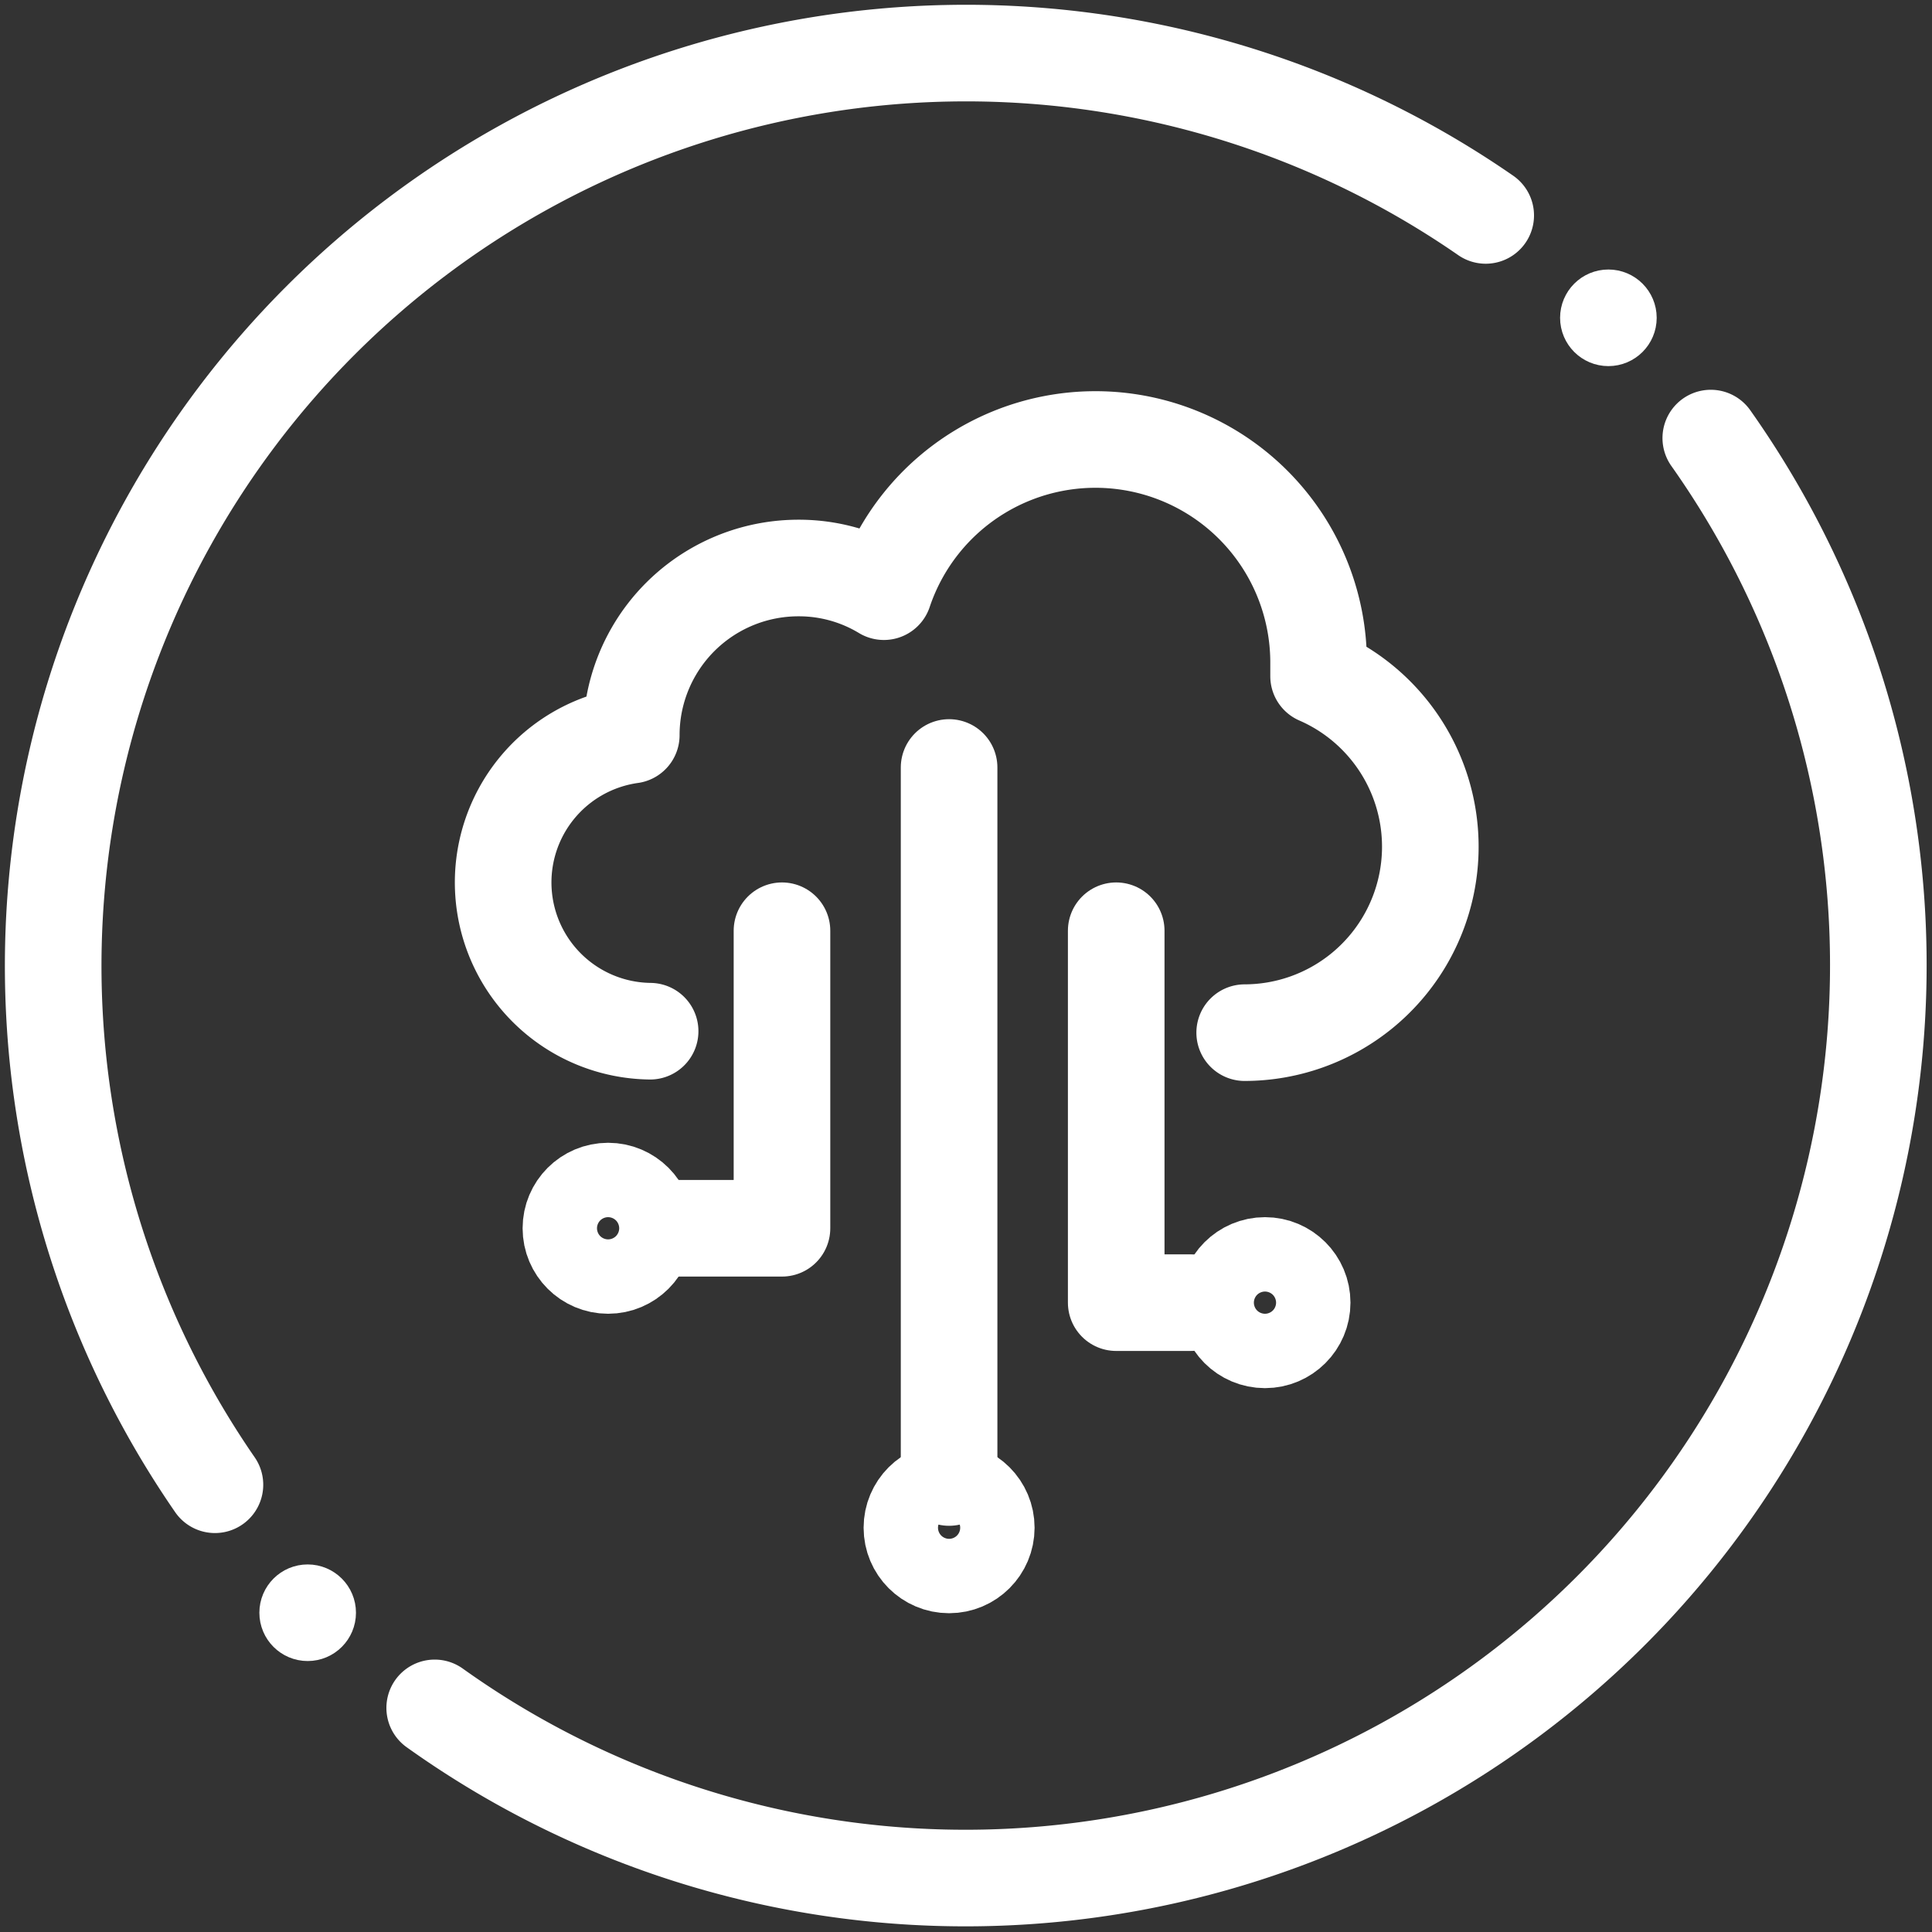 <svg id="Layer_1" data-name="Layer 1" xmlns="http://www.w3.org/2000/svg" viewBox="0 0 40 40"><rect x="0" y="0" width="40" height="40" fill="#333333" stroke="none"/><defs><style>.cls-1{fill:none;stroke-linecap:round;stroke-linejoin:round;stroke-width:2px;}.cls-1,.cls-2{stroke:#fff;}.cls-2{fill:#fff;stroke-miterlimit:10;}</style></defs><circle class="cls-1" cx="26.19" cy="26.97" r="0.77"/><circle class="cls-1" cx="12.59" cy="25.43" r="0.77"/><polyline class="cls-1" points="16.19 19.27 16.19 25.43 13.88 25.43"/><polyline class="cls-1" points="23.11 19.27 23.11 26.97 24.65 26.97"/><circle class="cls-1" cx="19.65" cy="31.63" r="0.77"/><line class="cls-1" x1="19.65" y1="15.89" x2="19.65" y2="30.59"/><path class="cls-1" d="M13.46,21.35a3.08,3.08,0,0,1-.39-6.13v0a3.46,3.46,0,0,1,3.47-3.46,3.4,3.4,0,0,1,1.76.49,4.62,4.62,0,0,1,9,1.43c0,.11,0,.21,0,.32a3.85,3.85,0,0,1-1.53,7.38"/><path class="cls-1" d="M35.42,9.07A18.9,18.9,0,0,1,9,35.36"/><path class="cls-1" d="M4.45,30.74A18.9,18.9,0,0,1,30.76,4.46"/><circle class="cls-2" cx="33.3" cy="6.58" r="0.5"/><circle class="cls-2" cx="6.37" cy="33.39" r="0.5"/></svg>
